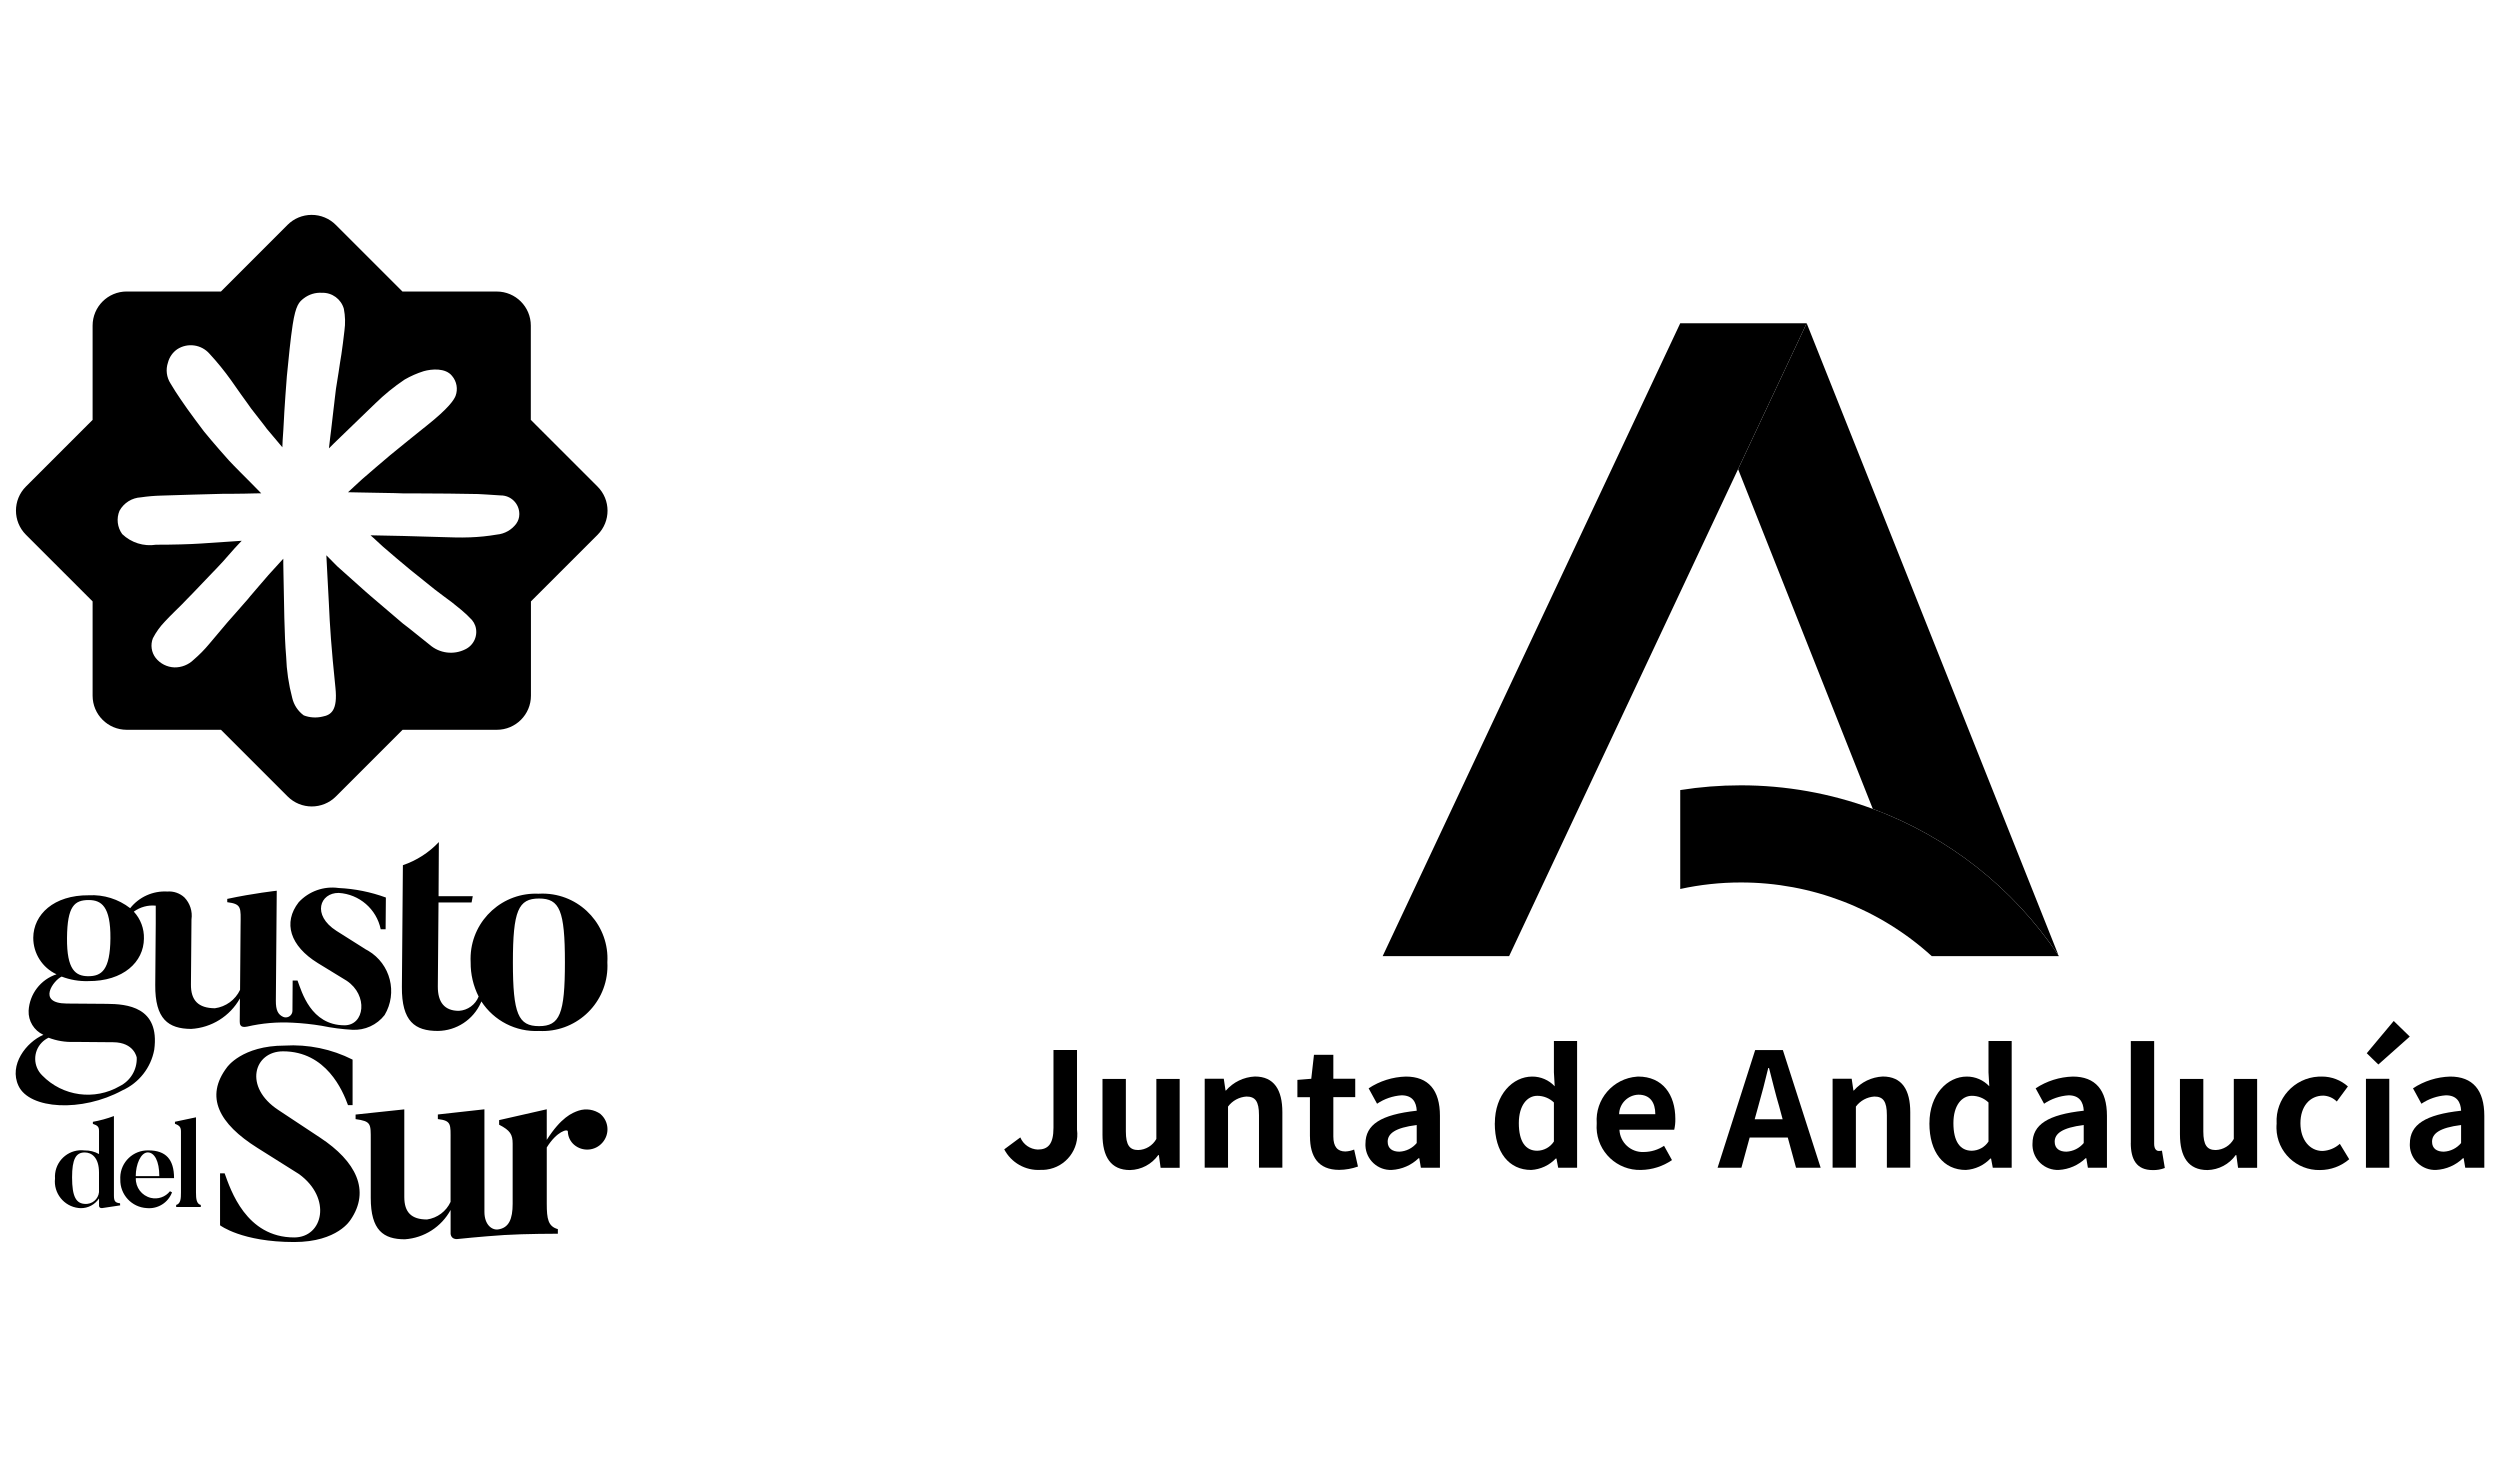 <?xml version="1.0" encoding="UTF-8"?>
<svg id="Capa_1" data-name="Capa 1" xmlns="http://www.w3.org/2000/svg" viewBox="0 0 290 169">
  <path d="M69.311,56.438l-7.736-7.732v-10.933c.001-2.183-1.768-3.954-3.951-3.955h-10.939l-7.732-7.73c-.742-.745-1.75-1.163-2.801-1.162-1.051-.001-2.059.417-2.801,1.162l-7.718,7.726h-10.937c-2.184.001-3.953,1.772-3.953,3.955v10.937l-7.734,7.732c-1.542,1.545-1.542,4.047,0,5.592l7.734,7.732v10.939c0,2.184,1.77,3.954,3.953,3.955h10.937l7.732,7.732c1.545,1.547,4.052,1.548,5.599.003.001-.001.002-.002.003-.003l7.732-7.732h10.937c2.184-.001,3.953-1.772,3.953-3.955v-10.939l7.736-7.732c1.538-1.549,1.532-4.051-.014-5.592ZM59.908,60.721c-.537.739-1.368,1.211-2.279,1.292-1.022.175-2.055.281-3.091.318-1.338.048-2.021,0-3.075-.024-.472,0-4.035-.128-4.671-.134-.464,0-3.711-.074-3.815-.078h0c.116.106.238.21.358.314s.856.776,1.086,1c.368.342,2.877,2.451,3.149,2.667.318.25,2.859,2.299,2.859,2.299.338.27,1.895,1.422,1.967,1.472s1.022.82,1.182.958c.412.349.804.722,1.172,1.116.165.198.294.425.38.668.361,1.075-.139,2.25-1.164,2.735-1.355.676-2.983.466-4.123-.53-.28-.2-2.113-1.712-2.401-1.923l-.704-.54c-.108-.086-3.741-3.185-3.801-3.243l-.562-.49c-.322-.28-3.143-2.801-3.271-2.923s-1.108-1.134-1.248-1.262c-.014.066.214,3.829.29,5.53.122,2.757.274,5.073.764,9.833.272,2.617-.49,3.161-1.504,3.351-.721.171-1.478.122-2.171-.142-.672-.492-1.146-1.208-1.336-2.019-.415-1.573-.652-3.188-.708-4.813-.22-2.571-.234-6.058-.312-9.697,0-.36-.014-.718-.018-1.08v-.566l-1.755,1.927-.018.026c-.074.108-1.861,2.129-2.057,2.391-.164.216-.336.412-.504.6l-.142.158-.874,1-.504.57c-.064.076-.132.15-.2.226-.1.116-.2.228-.3.34l-.186.214c-.228.254-1.714,2.033-2.051,2.433-.547.659-1.15,1.271-1.801,1.829-.598.588-1.408.911-2.247.894-.848-.032-1.64-.434-2.167-1.1-.5-.651-.622-1.517-.322-2.281.365-.707.832-1.356,1.384-1.929.6-.658,1.626-1.632,1.987-2.001.2-.2.386-.4.58-.6s.428-.434.642-.656l1.722-1.801.716-.748c.114-.12.226-.236.342-.354.248-.258.506-.526.748-.8s.454-.512.678-.77.436-.498.658-.746c.186-.2.376-.4.56-.6l.286-.3c-.294.026-3.139.214-4.735.318-1.256.084-3.201.138-5.202.138-1.428.223-2.879-.233-3.923-1.232-.571-.784-.69-1.81-.316-2.705.503-.917,1.445-1.507,2.489-1.56.766-.113,1.538-.18,2.313-.2.252-.01,7.002-.218,7.24-.21.096,0,2.105,0,2.449-.018.4-.01.8-.022,1.214-.028.242,0,.486-.01.734-.012-.4-.408-.8-.815-1.2-1.22-.124-.126-2.075-2.069-2.533-2.577-.3-.334-1.801-2.017-2.913-3.387-.156-.2-1.851-2.467-1.943-2.629-.046-.078-1.27-1.773-1.927-2.921-.467-.723-.578-1.62-.3-2.435.162-.628.545-1.177,1.078-1.546,1.205-.776,2.797-.552,3.741.526.895.969,1.728,1.993,2.495,3.067.614.902,1.789,2.527,1.931,2.719l.248.35c.056.074.106.15.16.226.088.132,1.72,2.185,1.801,2.331,0,0,1.748,2.091,1.815,2.157.01-.538.05-1.07.086-1.6l.028-.414c.032-.478.054-.958.08-1.436.012-.222.022-.44.034-.658,0-.056.24-3.635.294-4.143.2-2.049.428-4.373.674-5.96.36-2.321.766-2.655,1.284-3.063.604-.465,1.356-.695,2.117-.646,1.169-.036,2.213.726,2.535,1.851.164.841.187,1.704.068,2.553-.058.59-.294,2.379-.352,2.729-.05.312-.1.624-.152.936-.034.216-.066.434-.098.65-.026.166-.048.332-.074.496-.034.226-.072.45-.108.674-.064.414-.134.842-.2,1.26-.052.372-.094.756-.136,1.13-.02.186-.04.372-.064.558l-.072.6c-.095.82-.19,1.64-.286,2.459-.03.25-.064.498-.094.75-.054.454-.11.91-.16,1.364v.034c.188-.2.384-.39.58-.58.23-.224,3.361-3.253,3.717-3.591.184-.176.902-.868,1.078-1.04,1.046-1.025,2.184-1.951,3.401-2.767.701-.406,1.444-.732,2.217-.974.93-.26,2.529-.4,3.283.548.549.642.706,1.531.41,2.323-.2.498-.848,1.45-3.247,3.367l-.642.514-1.634,1.316c-.6.486-1.502,1.222-2.081,1.694-.578.472-2.903,2.485-3.227,2.765-.234.2-1.62,1.5-1.64,1.516l1.148.024,2.343.044c.6,0,1.212.02,1.819.032.178,0,.354.012.532.016.226.01.44.018.654.022h1.779c.152-.014,6.582.046,6.816.072.094.012,1.566.076,2.601.16,1.188-.014,2.162.938,2.175,2.126 0.0.03 0.0.059-.001.089-.004.372-.122.735-.338,1.038h.008Z"/>
  <path d="M69.669,129.241c.971.849,1.069,2.324.221,3.294-0.0 0-0.0 0-.001.001-.838.98-2.312,1.095-3.292.257-.001-.001-.002-.002-.003-.003-.448-.388-.711-.946-.724-1.538,0-.346-1.284-.03-2.445,1.855v6.526c0,1.761.156,2.631,1.286,2.945v.534s-3.801,0-6.23.152c-2.743.18-5.33.456-5.33.456-.848.126-.88-.6-.88-.6v-2.763c-1.072,1.965-3.072,3.248-5.306,3.401-2.481,0-3.957-1.034-3.957-4.801v-6.718c0-1.885.06-2.167-1.759-2.419v-.532l5.65-.6v10.171c0,1.759.816,2.601,2.637,2.601,1.197-.174,2.225-.942,2.731-2.041v-7.094c0-1.915.124-2.323-1.476-2.511v-.534l5.402-.6v11.899c0,1.506.884,2.139,1.588,2.035,1.256-.178,1.687-1.212,1.687-2.979v-6.968c0-1.068-.282-1.538-1.57-2.201v-.534l5.526-1.256v3.547c1.66-2.601,2.927-3.131,3.701-3.391.863-.28,1.808-.131,2.543.4M40.659,141.501s-1.474,2.573-6.53,2.575c-6.088,0-8.603-1.943-8.603-1.943v-6.028h.532c.692,1.915,2.483,7.44,8.07,7.438,3.361,0,4.401-4.553.562-7.348l-4.835-3.043c-4.459-2.801-6.122-5.928-3.519-9.351,0,0,1.727-2.511,6.684-2.513,2.725-.164,5.444.398,7.88,1.628v5.282h-.532c-.6-1.662-2.515-6.244-7.536-6.244-3.391,0-4.613,4.145-.532,6.814l4.837,3.201c4.143,2.729,5.872,6.12,3.519,9.543M62.529,119.032c-2.401,0-3.033-1.4-3.033-7.402s.634-7.402,3.033-7.402,3.001,1.4,3.001,7.402-.6,7.402-3.001,7.402M62.529,103.674c-4.165-.216-7.717,2.985-7.934,7.15-.014.27-.014.54.001.81-.013,1.377.305,2.737.926,3.965-.377.949-1.268,1.595-2.287,1.658-1.668,0-2.461-.982-2.447-2.843l.08-9.727h3.835l.138-.73h-3.967l.034-6.278c-1.152,1.221-2.584,2.142-4.173,2.683l-.116,14.116c-.032,4.015,1.524,5.111,4.159,5.111,2.166-.02,4.12-1.302,5.001-3.281.024-.048.04-.094.06-.142,1.461,2.249,4.006,3.553,6.684,3.425,4.164.216,7.715-2.984,7.932-7.148.014-.271.014-.543-.002-.814.243-4.153-2.927-7.716-7.08-7.959-.283-.017-.567-.017-.85-.002M10.238,113.242c-1.468-.012-2.497-.718-2.465-4.437.032-3.719.868-4.401,2.537-4.401,1.434.012,2.529.718,2.499,4.435s-1.036,4.401-2.571,4.401M8.607,120.861l4.535.038c2.435.02,2.719,1.781,2.719,1.781.051,1.39-.714,2.682-1.959,3.305-2.928,1.704-6.641,1.195-9.003-1.234-1.068-1.041-1.09-2.751-.049-3.819.226-.231.491-.42.783-.558.945.362,1.954.528,2.965.488M42.379,110.097l-3.351-2.117c-2.889-1.849-1.905-4.425.262-4.401,2.391.142,4.389,1.871,4.873,4.217h.568l.03-3.683c-1.757-.643-3.601-1.016-5.47-1.104-1.724-.244-3.458.373-4.641,1.65-1.853,2.377-1,5.071,2.213,7.056l3.351,2.051c2.519,1.682,2.097,5.188-.272,5.17-3.901-.032-4.937-3.891-5.428-5.19h-.566l-.024,3.497c-0.0.429-.348.776-.777.776-.102-0-.203-.02-.298-.06-.6-.272-.858-.782-.85-1.871l.104-12.764s-2.693.292-5.742.948v.382c1.701.214,1.564.644,1.546,2.669l-.06,7.502c-.549,1.159-1.648,1.962-2.919,2.133-1.935-.016-2.801-.918-2.779-2.777l.062-7.528c.136-.931-.167-1.873-.82-2.551-.536-.493-1.253-.741-1.979-.684-1.666-.097-3.275.624-4.311,1.933-1.368-1.06-3.073-1.592-4.801-1.498-4.067-.034-6.422,2.237-6.442,4.927-.005,1.819,1.049,3.474,2.699,4.239-1.845.607-3.129,2.282-3.237,4.221-.052,1.195.625,2.302,1.712,2.801-1.977.846-4.031,3.485-2.885,5.918,1.278,2.731,7.346,3.081,12.036.53,1.936-.868,3.323-2.631,3.709-4.717.674-5.001-3.201-5.306-5.494-5.324l-4.669-.036c-3.535-.03-1.478-2.735-.574-3.127.977.377,2.019.555,3.065.524,4.101.032,6.454-2.239,6.476-4.927.036-1.157-.386-2.282-1.174-3.131.735-.535,1.64-.782,2.545-.694v2.087l-.058,7.102c-.034,3.983,1.524,5.091,4.159,5.111,2.368-.135,4.503-1.469,5.664-3.537,0,0-.022,2.479-.022,2.649,0,.318.022.8.862.618,1.722-.398,3.491-.55,5.256-.454,1.14.055,2.275.176,3.401.362,1.166.24,2.348.395,3.537.462,1.455.079,2.856-.56,3.749-1.71,1.535-2.584.685-5.923-1.899-7.458-.112-.066-.225-.129-.342-.187M23.292,139.776v.236h-2.857v-.238c.528-.152.556-.74.556-1.45v-7.056c0-.492-.138-.698-.696-.908v-.236l2.439-.516v8.715c0,.768.068,1.326.556,1.452M17.14,133.68c.768,0,1.34.99,1.34,2.749h-2.733c0-1.338.57-2.749,1.4-2.749M17.498,138.954c-1.051-.251-1.78-1.208-1.743-2.289h4.435c0-2.175-.95-3.221-2.973-3.219-1.758-.045-3.221,1.344-3.266,3.102-.002.092-.001.183.005.275-.039,1.758,1.327,3.228,3.083,3.317,1.273.12,2.468-.629,2.915-1.827l-.238-.128c-.528.665-1.392.966-2.219.77M9.95,139.656c-1.128,0-1.588-.836-1.59-3.083,0-2.121.446-2.889,1.464-2.889.8,0,1.658.572,1.66,2.329v1.969c.086.834-.52,1.58-1.354,1.667-.06.006-.12.009-.18.008M13.927,139.584c-.572-.07-.712-.238-.712-.92v-9.203c-.792.296-1.609.52-2.441.67v.236c.572.2.712.348.712.836v2.665c-.511-.285-1.089-.429-1.675-.418-1.679-.206-3.207.988-3.414,2.667-.024.195-.029.391-.015.586-.192,1.7,1.03,3.233,2.729,3.425.081.009.162.015.243.018.858.014,1.663-.413,2.133-1.13v.862s0,.31.4.254l2.051-.308-.012-.24Z"/>
  <path d="M116.495,133.321l1.862-1.381c.344.822,1.133,1.371,2.023,1.408,1.206,0,1.824-.645,1.824-2.526v-9.025h2.729v9.25c.302,2.253-1.279,4.325-3.532,4.627-.229.031-.46.042-.691.034-1.756.105-3.41-.832-4.223-2.393"/>
  <path d="M127.889,131.588v-6.435h2.711v6.095c0,1.587.44,2.156,1.434,2.156.88-.028,1.679-.518,2.103-1.289v-6.962h2.705v10.314h-2.212l-.201-1.476h-.074c-.757,1.063-1.972,1.707-3.278,1.735-2.228,0-3.189-1.548-3.189-4.128"/>
  <path d="M139.747,125.133h2.212l.201,1.365h.052c.85-.975,2.06-1.561,3.352-1.623,2.23,0,3.189,1.548,3.189,4.142v6.435h-2.711v-6.097c0-1.609-.44-2.156-1.454-2.156-.848.055-1.63.48-2.138,1.162v7.09h-2.707l.002-10.32Z"/>
  <path d="M151.952,131.845v-4.567h-1.454v-2.011l1.609-.129.314-2.781h2.246v2.775h2.54v2.138h-2.54v4.567c0,1.178.479,1.735,1.398,1.735.349-.015.692-.091,1.015-.223l.444,1.971c-.698.247-1.433.378-2.174.386-2.453,0-3.392-1.564-3.392-3.869"/>
  <path d="M164.339,132.573v-2.071c-2.522.314-3.368,1.005-3.368,1.936,0,.804.571,1.156,1.361,1.156.782-.038,1.511-.403,2.011-1.005M158.395,132.663c0-2.212,1.788-3.368,5.948-3.821-.052-1.005-.495-1.786-1.766-1.786-1.016.071-1.995.408-2.839.977l-.977-1.788c1.283-.847,2.777-1.319,4.313-1.363,2.614,0,3.959,1.564,3.959,4.553v6.02h-2.212l-.185-1.104h-.074c-.841.813-1.947,1.296-3.115,1.361-1.618.07-2.986-1.184-3.057-2.801-.004-.086-.004-.171 0-.257"/>
  <path d="M180.253,132.416v-4.53c-.521-.498-1.214-.775-1.934-.772-1.158,0-2.135,1.106-2.135,3.167,0,2.136.772,3.205,2.135,3.205.783-.013,1.508-.414,1.934-1.07M173.402,130.297c0-3.352,2.099-5.415,4.329-5.415.99-.006,1.938.403,2.614,1.126l-.092-1.621v-3.63h2.69v14.699h-2.194l-.201-1.068h-.078c-.748.788-1.768,1.263-2.853,1.327-2.564,0-4.223-2.027-4.223-5.419"/>
  <path d="M192.016,129.249c0-1.383-.625-2.266-1.953-2.266-1.232.039-2.218,1.034-2.246,2.266h4.199ZM185.22,130.297c-.201-2.786,1.895-5.207,4.681-5.408.042-.003.085-.006.127-.008,2.835,0,4.311,2.085,4.311,4.918.009.421-.035.842-.129,1.253h-6.354c.067,1.492,1.33,2.648,2.822,2.581.01-0.0.021-.001.031-.002.827-.009,1.634-.259,2.321-.72l.921,1.661c-1.059.726-2.309,1.123-3.593,1.142-2.765.08-5.072-2.096-5.153-4.861-.005-.186-0-.372.015-.558"/>
  <path d="M203.542,129.838h3.245l-.402-1.494c-.424-1.408-.792-2.98-1.178-4.456h-.09c-.354,1.492-.758,3.04-1.162,4.456l-.412,1.494ZM203.601,121.807h3.211l4.384,13.65h-2.855l-.957-3.499h-4.424l-.957,3.499h-2.763l4.361-13.65Z"/>
  <path d="M212.583,125.133h2.212l.201,1.365h.052c.85-.975,2.06-1.561,3.352-1.623,2.23,0,3.189,1.548,3.189,4.142v6.435h-2.713v-6.097c0-1.609-.442-2.156-1.454-2.156-.849.055-1.631.48-2.14,1.162v7.09h-2.701v-10.32Z"/>
  <path d="M230.665,132.416v-4.53c-.52-.498-1.213-.775-1.932-.772-1.16,0-2.138,1.106-2.138,3.167,0,2.136.774,3.205,2.138,3.205.782-.012,1.507-.413,1.932-1.07M223.814,130.297c0-3.352,2.101-5.415,4.329-5.415.99-.006,1.938.403,2.614,1.126l-.092-1.621v-3.63h2.69v14.699h-2.192l-.201-1.068h-.074c-.749.789-1.77,1.263-2.855,1.327-2.562,0-4.223-2.027-4.223-5.419"/>
  <path d="M241.712,132.573v-2.071c-2.522.314-3.368,1.005-3.368,1.936,0,.804.571,1.156,1.361,1.156.782-.038,1.511-.403,2.011-1.005M235.77,132.663c0-2.212,1.786-3.368,5.946-3.821-.052-1.005-.497-1.786-1.766-1.786-1.016.071-1.995.408-2.839.977l-.977-1.788c1.283-.847,2.777-1.319,4.313-1.363,2.614,0,3.959,1.564,3.959,4.553v6.02h-2.212l-.183-1.104h-.074c-.841.813-1.947,1.296-3.115,1.361-1.617.07-2.984-1.183-3.055-2.799-.004-.086-.004-.173 0-.259"/>
  <path d="M247.175,132.573v-11.808h2.707v11.918c0,.625.28.828.537.828.123.003.246-.01.366-.036l.334,2.011c-.448.175-.927.258-1.408.243-1.878,0-2.542-1.237-2.542-3.151"/>
  <path d="M252.874,131.588v-6.435h2.711v6.095c0,1.587.44,2.156,1.434,2.156.879-.028,1.678-.518,2.101-1.289v-6.962h2.707v10.314h-2.212l-.201-1.476h-.072c-.758,1.064-1.974,1.707-3.28,1.735-2.226,0-3.187-1.548-3.187-4.128"/>
  <path d="M264.087,130.297c-.151-2.837,2.027-5.259,4.863-5.41.135-.007.27-.009.405-.006,1.107-.001,2.176.407,3.002,1.144l-1.289,1.751c-.417-.417-.976-.661-1.564-.684-1.587,0-2.654,1.273-2.654,3.203s1.088,3.217,2.56,3.217c.746-.034,1.457-.327,2.011-.828l1.088,1.788c-.944.809-2.147,1.253-3.39,1.253-2.727.062-4.987-2.098-5.049-4.825-.004-.198.003-.397.022-.594"/>
  <path d="M274.45,135.458h2.707v-10.316h-2.707v10.316ZM274.543,122.175l1.345,1.307,3.646-3.239-1.862-1.81-3.129,3.742Z"/>
  <path d="M285.486,132.573v-2.071c-2.52.314-3.368,1.005-3.368,1.936,0,.804.573,1.156,1.361,1.156.782-.038,1.511-.403,2.011-1.005M279.544,132.663c0-2.212,1.786-3.368,5.946-3.821-.052-1.005-.497-1.786-1.766-1.786-1.016.071-1.995.408-2.839.977l-.977-1.788c1.283-.847,2.777-1.319,4.313-1.363,2.614,0,3.959,1.564,3.959,4.553v6.02h-2.212l-.185-1.104h-.074c-.841.813-1.947,1.296-3.115,1.361-1.617.07-2.984-1.183-3.055-2.799-.004-.086-.004-.173 0-.259"/>
  <path d="M209.575,37.497h-14.667l-34.518,73.412h14.669l26.559-56.49,7.957-16.921Z"/>
  <path d="M201.879,91.099c-2.335-0-4.666.183-6.972.549v11.474c2.307-.503,4.661-.756,7.022-.756,8.19-.011,16.089,3.035,22.151,8.542h14.755c-.04-.062-.08-.125-.123-.185h0c-5.205-7.742-12.713-13.651-21.462-16.891h0c-4.92-1.815-10.124-2.741-15.369-2.735"/>
  <path d="M209.575,37.497h0l-7.957,16.921,15.628,39.412c8.749,3.241,16.259,9.15,21.468,16.891h.034l-29.173-73.225Z"/>
  <path d="M217.248,93.834h0c8.748,3.241,16.255,9.15,21.462,16.891h0c-5.209-7.74-12.717-13.649-21.466-16.891"/>
</svg>